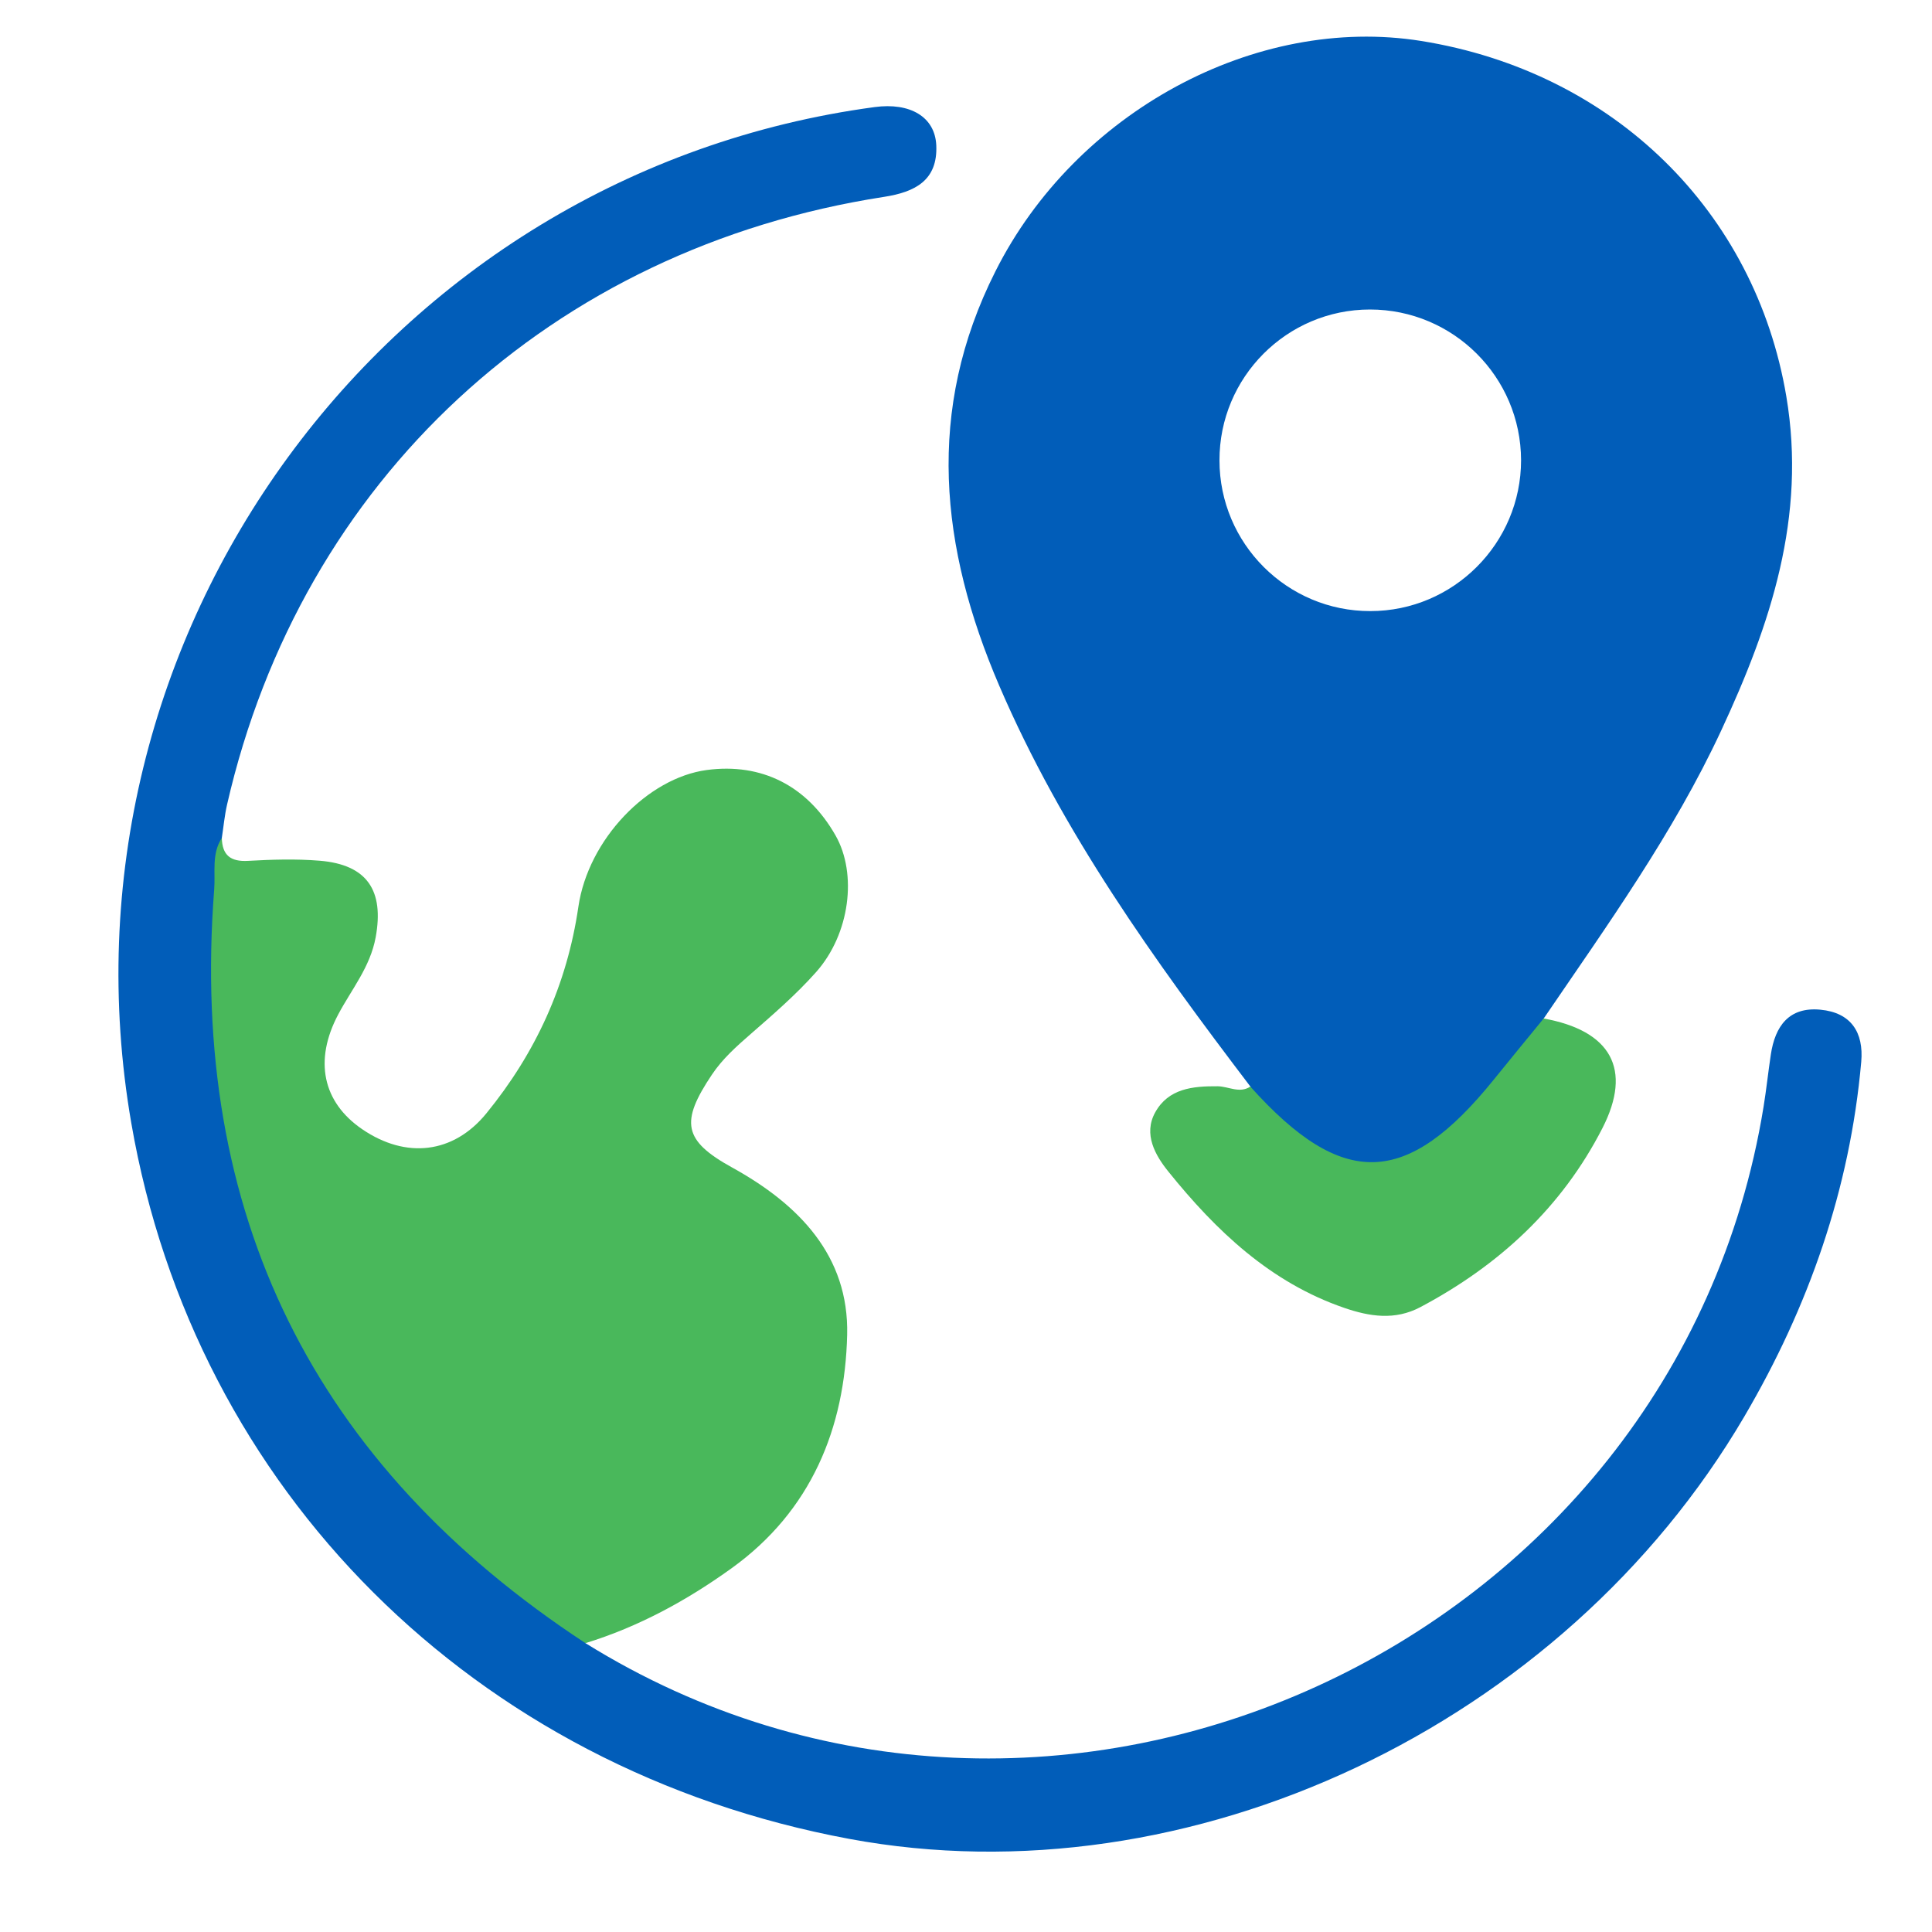 <?xml version="1.0" encoding="utf-8"?>
<!-- Generator: Adobe Illustrator 17.0.0, SVG Export Plug-In . SVG Version: 6.00 Build 0)  -->
<!DOCTYPE svg PUBLIC "-//W3C//DTD SVG 1.1//EN" "http://www.w3.org/Graphics/SVG/1.1/DTD/svg11.dtd">
<svg version="1.1" id="Camada_1" xmlns="http://www.w3.org/2000/svg" xmlns:xlink="http://www.w3.org/1999/xlink" x="0px" y="0px"
	 width="100px" height="100px" viewBox="0 0 100 100" enable-background="new 0 0 100 100" xml:space="preserve">
<path fill="#015DB9" d="M92.46,20.52c-1.61-9.57-8.93-16.8-18.9-18.4c-8.57-1.37-17.9,3.68-22.04,11.93
	c-3.62,7.18-2.87,14.29,0.2,21.44c3.26,7.59,8.04,14.23,13,20.75c1.21,3.32,4.95,5.15,8.2,3.93c3.53-1.32,5.31-4.35,6.98-7.45
	c3.29-4.83,6.71-9.58,9.19-14.91C91.64,32.33,93.51,26.76,92.46,20.52z M63.12,23.83c-0.01-4.3,3.48-7.81,7.79-7.81
	s7.81,3.49,7.82,7.8c0,4.3-3.5,7.81-7.8,7.81C66.63,31.64,63.12,28.14,63.12,23.83z"/>
<path fill="#015DB9" d="M30.304,85.049c24.099,14.992,56.422,0.275,60.978-27.765c0.146-0.897,0.24-1.803,0.376-2.702
	c0.221-1.468,0.937-2.474,2.562-2.321c1.584,0.149,2.254,1.168,2.117,2.705c-0.586,6.588-2.722,12.679-6.051,18.353
	c-9.403,16.027-28.739,25.132-46.331,21.861c-19.405-3.608-33.876-18.037-37.16-37.052C2.439,32.91,19.976,8.944,45.274,5.542
	c1.828-0.246,3.125,0.501,3.188,1.987c0.077,1.802-1.092,2.412-2.705,2.661c-17.216,2.664-30.159,14.649-34.004,31.455
	c-0.13,0.568-0.183,1.153-0.272,1.73c-0.274,5.768-0.372,11.509,1.166,17.171c2.502,9.214,7.65,16.572,15.245,22.282
	C28.766,83.485,29.801,83.984,30.304,85.049z"/>
<path fill="#49B85B" d="M30.304,85.049C16.228,75.82,9.787,62.825,11.087,46.029c0.069-0.887-0.144-1.834,0.395-2.656
	c0.021,0.89,0.447,1.237,1.356,1.185c1.231-0.07,2.476-0.108,3.703-0.008c2.469,0.201,3.347,1.547,2.904,3.963
	c-0.283,1.544-1.248,2.69-1.941,3.998c-1.258,2.374-0.81,4.536,1.246,5.939c2.268,1.547,4.719,1.268,6.424-0.822
	c2.55-3.125,4.173-6.657,4.762-10.69c0.512-3.505,3.597-6.674,6.643-7.082c2.847-0.381,5.207,0.818,6.67,3.389
	c1.127,1.979,0.75,5.088-1.005,7.067c-1.029,1.16-2.217,2.187-3.39,3.209c-0.737,0.643-1.453,1.277-2.005,2.101
	c-1.642,2.451-1.494,3.407,1.044,4.807c3.458,1.908,6.052,4.574,5.956,8.659c-0.114,4.825-1.856,9.115-5.981,12.083
	C35.542,82.846,33.053,84.202,30.304,85.049z"/>
<path fill="#49B85B" d="M64.717,56.242c4.775,5.324,8.093,5.226,12.607-0.369c0.853-1.057,1.717-2.104,2.576-3.156
	c3.483,0.63,4.602,2.624,3.042,5.674c-2.105,4.113-5.358,7.107-9.419,9.263c-1.326,0.704-2.64,0.489-3.946,0.041
	c-3.829-1.316-6.638-3.995-9.104-7.056c-0.668-0.83-1.309-1.93-0.679-3.065c0.684-1.231,1.933-1.36,3.229-1.349
	C63.586,56.229,64.153,56.613,64.717,56.242z"/>
</svg>
